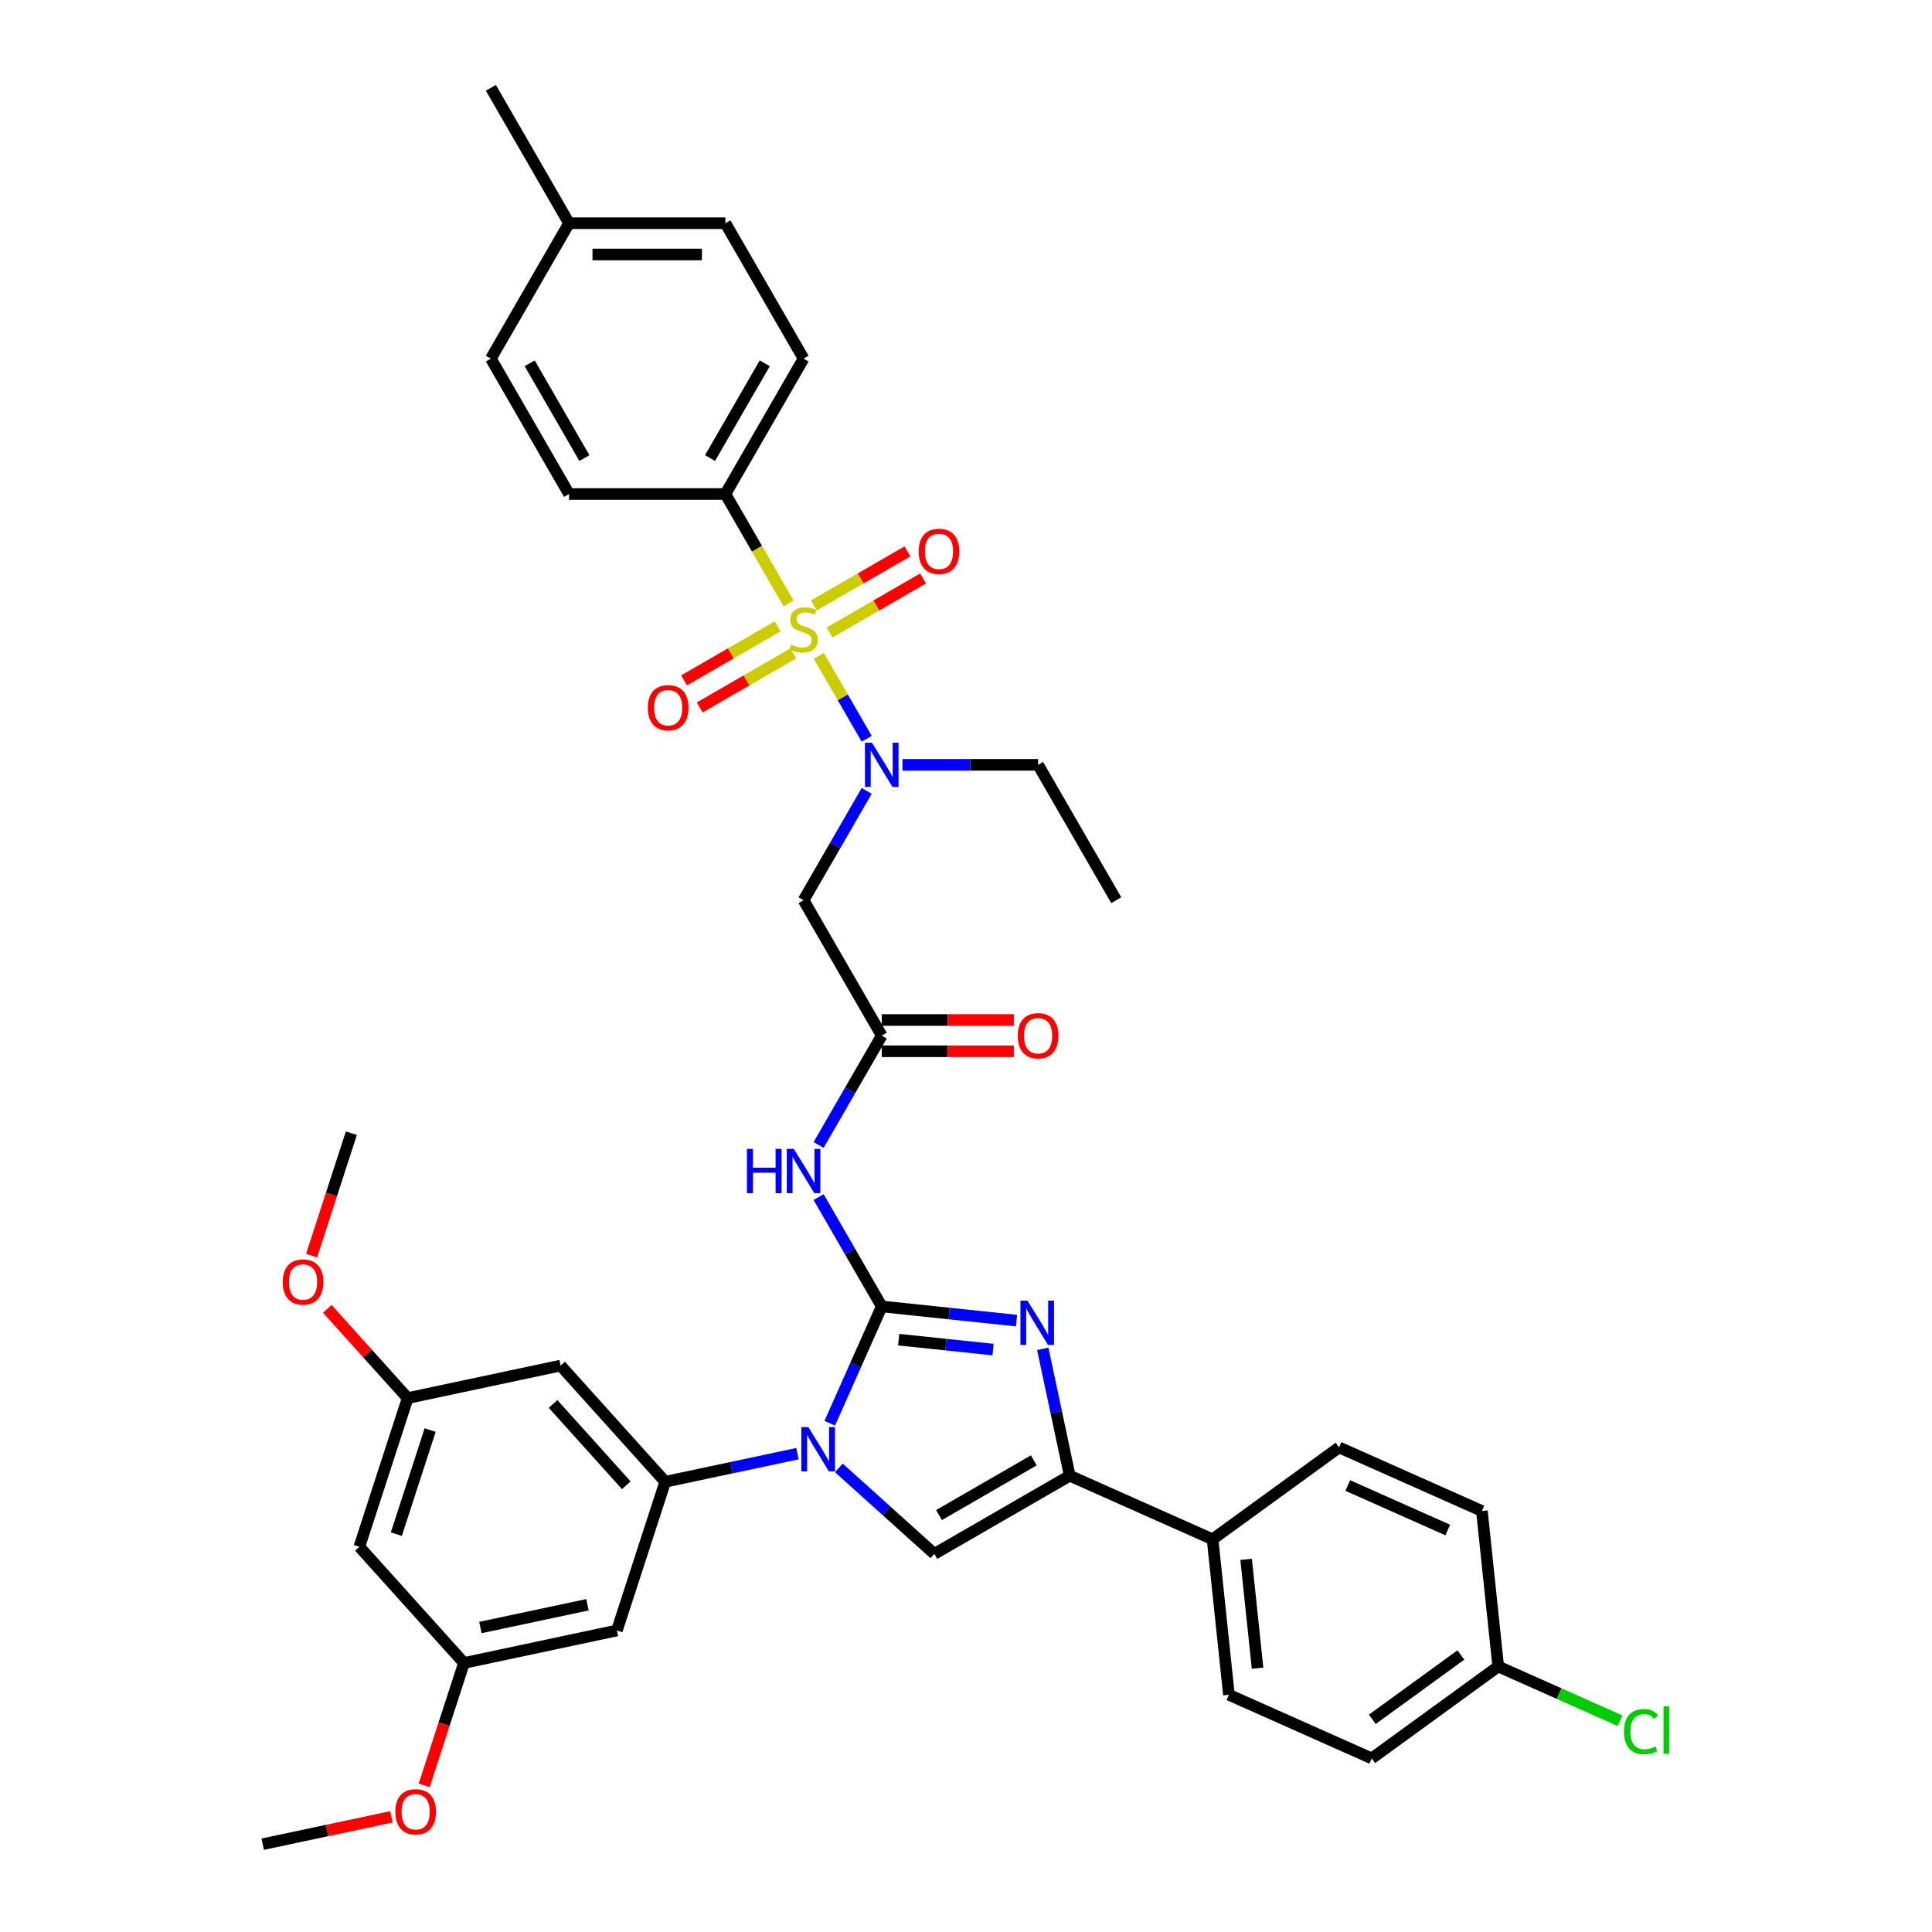 <?xml version='1.0' encoding='iso-8859-1'?>
<svg version='1.1' baseProfile='full'
              xmlns='http://www.w3.org/2000/svg'
                      xmlns:rdkit='http://www.rdkit.org/xml'
                      xmlns:xlink='http://www.w3.org/1999/xlink'
                  xml:space='preserve'
width='1000px' height='1000px' viewBox='0 0 1000 1000'>
<!-- END OF HEADER -->
<rect style='opacity:1.0;fill:#FFFFFF;stroke:none' width='1000' height='1000' x='0' y='0'> </rect>
<path class='bond-0' d='M 448.605,409.356 L 432.265,437.657' style='fill:none;fill-rule:evenodd;stroke:#0000FF;stroke-width:6px;stroke-linecap:butt;stroke-linejoin:miter;stroke-opacity:1' />
<path class='bond-0' d='M 432.265,437.657 L 415.926,465.958' style='fill:none;fill-rule:evenodd;stroke:#000000;stroke-width:6px;stroke-linecap:butt;stroke-linejoin:miter;stroke-opacity:1' />
<path class='bond-1' d='M 448.605,382.392 L 436.213,360.929' style='fill:none;fill-rule:evenodd;stroke:#0000FF;stroke-width:6px;stroke-linecap:butt;stroke-linejoin:miter;stroke-opacity:1' />
<path class='bond-1' d='M 436.213,360.929 L 423.822,339.466' style='fill:none;fill-rule:evenodd;stroke:#CCCC00;stroke-width:6px;stroke-linecap:butt;stroke-linejoin:miter;stroke-opacity:1' />
<path class='bond-2' d='M 467.104,395.874 L 502.209,395.874' style='fill:none;fill-rule:evenodd;stroke:#0000FF;stroke-width:6px;stroke-linecap:butt;stroke-linejoin:miter;stroke-opacity:1' />
<path class='bond-2' d='M 502.209,395.874 L 537.315,395.874' style='fill:none;fill-rule:evenodd;stroke:#000000;stroke-width:6px;stroke-linecap:butt;stroke-linejoin:miter;stroke-opacity:1' />
<path class='bond-3' d='M 375.463,255.706 L 415.926,185.622' style='fill:none;fill-rule:evenodd;stroke:#000000;stroke-width:6px;stroke-linecap:butt;stroke-linejoin:miter;stroke-opacity:1' />
<path class='bond-3' d='M 367.516,237.101 L 395.84,188.042' style='fill:none;fill-rule:evenodd;stroke:#000000;stroke-width:6px;stroke-linecap:butt;stroke-linejoin:miter;stroke-opacity:1' />
<path class='bond-4' d='M 375.463,255.706 L 294.537,255.706' style='fill:none;fill-rule:evenodd;stroke:#000000;stroke-width:6px;stroke-linecap:butt;stroke-linejoin:miter;stroke-opacity:1' />
<path class='bond-5' d='M 375.463,255.706 L 391.812,284.023' style='fill:none;fill-rule:evenodd;stroke:#000000;stroke-width:6px;stroke-linecap:butt;stroke-linejoin:miter;stroke-opacity:1' />
<path class='bond-5' d='M 391.812,284.023 L 408.161,312.34' style='fill:none;fill-rule:evenodd;stroke:#CCCC00;stroke-width:6px;stroke-linecap:butt;stroke-linejoin:miter;stroke-opacity:1' />
<path class='bond-6' d='M 402.508,324.192 L 378.289,338.175' style='fill:none;fill-rule:evenodd;stroke:#CCCC00;stroke-width:6px;stroke-linecap:butt;stroke-linejoin:miter;stroke-opacity:1' />
<path class='bond-6' d='M 378.289,338.175 L 354.069,352.159' style='fill:none;fill-rule:evenodd;stroke:#FF0000;stroke-width:6px;stroke-linecap:butt;stroke-linejoin:miter;stroke-opacity:1' />
<path class='bond-6' d='M 410.601,338.209 L 386.381,352.192' style='fill:none;fill-rule:evenodd;stroke:#CCCC00;stroke-width:6px;stroke-linecap:butt;stroke-linejoin:miter;stroke-opacity:1' />
<path class='bond-6' d='M 386.381,352.192 L 362.161,366.176' style='fill:none;fill-rule:evenodd;stroke:#FF0000;stroke-width:6px;stroke-linecap:butt;stroke-linejoin:miter;stroke-opacity:1' />
<path class='bond-7' d='M 429.344,327.388 L 453.563,313.405' style='fill:none;fill-rule:evenodd;stroke:#CCCC00;stroke-width:6px;stroke-linecap:butt;stroke-linejoin:miter;stroke-opacity:1' />
<path class='bond-7' d='M 453.563,313.405 L 477.783,299.421' style='fill:none;fill-rule:evenodd;stroke:#FF0000;stroke-width:6px;stroke-linecap:butt;stroke-linejoin:miter;stroke-opacity:1' />
<path class='bond-7' d='M 421.251,313.371 L 445.471,299.388' style='fill:none;fill-rule:evenodd;stroke:#CCCC00;stroke-width:6px;stroke-linecap:butt;stroke-linejoin:miter;stroke-opacity:1' />
<path class='bond-7' d='M 445.471,299.388 L 469.691,285.405' style='fill:none;fill-rule:evenodd;stroke:#FF0000;stroke-width:6px;stroke-linecap:butt;stroke-linejoin:miter;stroke-opacity:1' />
<path class='bond-8' d='M 415.926,185.622 L 375.463,115.538' style='fill:none;fill-rule:evenodd;stroke:#000000;stroke-width:6px;stroke-linecap:butt;stroke-linejoin:miter;stroke-opacity:1' />
<path class='bond-9' d='M 294.537,255.706 L 254.074,185.622' style='fill:none;fill-rule:evenodd;stroke:#000000;stroke-width:6px;stroke-linecap:butt;stroke-linejoin:miter;stroke-opacity:1' />
<path class='bond-9' d='M 302.485,237.101 L 274.16,188.042' style='fill:none;fill-rule:evenodd;stroke:#000000;stroke-width:6px;stroke-linecap:butt;stroke-linejoin:miter;stroke-opacity:1' />
<path class='bond-10' d='M 537.315,395.874 L 577.778,465.958' style='fill:none;fill-rule:evenodd;stroke:#000000;stroke-width:6px;stroke-linecap:butt;stroke-linejoin:miter;stroke-opacity:1' />
<path class='bond-11' d='M 423.71,592.643 L 440.049,564.343' style='fill:none;fill-rule:evenodd;stroke:#0000FF;stroke-width:6px;stroke-linecap:butt;stroke-linejoin:miter;stroke-opacity:1' />
<path class='bond-11' d='M 440.049,564.343 L 456.389,536.042' style='fill:none;fill-rule:evenodd;stroke:#000000;stroke-width:6px;stroke-linecap:butt;stroke-linejoin:miter;stroke-opacity:1' />
<path class='bond-12' d='M 423.71,619.608 L 440.049,647.909' style='fill:none;fill-rule:evenodd;stroke:#0000FF;stroke-width:6px;stroke-linecap:butt;stroke-linejoin:miter;stroke-opacity:1' />
<path class='bond-12' d='M 440.049,647.909 L 456.389,676.209' style='fill:none;fill-rule:evenodd;stroke:#000000;stroke-width:6px;stroke-linecap:butt;stroke-linejoin:miter;stroke-opacity:1' />
<path class='bond-13' d='M 456.389,544.134 L 490.58,544.134' style='fill:none;fill-rule:evenodd;stroke:#000000;stroke-width:6px;stroke-linecap:butt;stroke-linejoin:miter;stroke-opacity:1' />
<path class='bond-13' d='M 490.58,544.134 L 524.771,544.134' style='fill:none;fill-rule:evenodd;stroke:#FF0000;stroke-width:6px;stroke-linecap:butt;stroke-linejoin:miter;stroke-opacity:1' />
<path class='bond-13' d='M 456.389,527.949 L 490.58,527.949' style='fill:none;fill-rule:evenodd;stroke:#000000;stroke-width:6px;stroke-linecap:butt;stroke-linejoin:miter;stroke-opacity:1' />
<path class='bond-13' d='M 490.58,527.949 L 524.771,527.949' style='fill:none;fill-rule:evenodd;stroke:#FF0000;stroke-width:6px;stroke-linecap:butt;stroke-linejoin:miter;stroke-opacity:1' />
<path class='bond-14' d='M 456.389,536.042 L 415.926,465.958' style='fill:none;fill-rule:evenodd;stroke:#000000;stroke-width:6px;stroke-linecap:butt;stroke-linejoin:miter;stroke-opacity:1' />
<path class='bond-15' d='M 429.476,736.657 L 442.933,706.433' style='fill:none;fill-rule:evenodd;stroke:#0000FF;stroke-width:6px;stroke-linecap:butt;stroke-linejoin:miter;stroke-opacity:1' />
<path class='bond-15' d='M 442.933,706.433 L 456.389,676.209' style='fill:none;fill-rule:evenodd;stroke:#000000;stroke-width:6px;stroke-linecap:butt;stroke-linejoin:miter;stroke-opacity:1' />
<path class='bond-16' d='M 434.188,759.786 L 458.901,782.038' style='fill:none;fill-rule:evenodd;stroke:#0000FF;stroke-width:6px;stroke-linecap:butt;stroke-linejoin:miter;stroke-opacity:1' />
<path class='bond-16' d='M 458.901,782.038 L 483.613,804.289' style='fill:none;fill-rule:evenodd;stroke:#000000;stroke-width:6px;stroke-linecap:butt;stroke-linejoin:miter;stroke-opacity:1' />
<path class='bond-17' d='M 412.759,752.416 L 378.537,759.69' style='fill:none;fill-rule:evenodd;stroke:#0000FF;stroke-width:6px;stroke-linecap:butt;stroke-linejoin:miter;stroke-opacity:1' />
<path class='bond-17' d='M 378.537,759.69 L 344.316,766.964' style='fill:none;fill-rule:evenodd;stroke:#000000;stroke-width:6px;stroke-linecap:butt;stroke-linejoin:miter;stroke-opacity:1' />
<path class='bond-18' d='M 456.389,676.209 L 491.273,679.876' style='fill:none;fill-rule:evenodd;stroke:#000000;stroke-width:6px;stroke-linecap:butt;stroke-linejoin:miter;stroke-opacity:1' />
<path class='bond-18' d='M 491.273,679.876 L 526.157,683.542' style='fill:none;fill-rule:evenodd;stroke:#0000FF;stroke-width:6px;stroke-linecap:butt;stroke-linejoin:miter;stroke-opacity:1' />
<path class='bond-18' d='M 465.162,693.406 L 489.581,695.972' style='fill:none;fill-rule:evenodd;stroke:#000000;stroke-width:6px;stroke-linecap:butt;stroke-linejoin:miter;stroke-opacity:1' />
<path class='bond-18' d='M 489.581,695.972 L 514,698.539' style='fill:none;fill-rule:evenodd;stroke:#0000FF;stroke-width:6px;stroke-linecap:butt;stroke-linejoin:miter;stroke-opacity:1' />
<path class='bond-19' d='M 539.737,698.151 L 546.717,730.988' style='fill:none;fill-rule:evenodd;stroke:#0000FF;stroke-width:6px;stroke-linecap:butt;stroke-linejoin:miter;stroke-opacity:1' />
<path class='bond-19' d='M 546.717,730.988 L 553.697,763.826' style='fill:none;fill-rule:evenodd;stroke:#000000;stroke-width:6px;stroke-linecap:butt;stroke-linejoin:miter;stroke-opacity:1' />
<path class='bond-20' d='M 553.697,763.826 L 627.626,796.742' style='fill:none;fill-rule:evenodd;stroke:#000000;stroke-width:6px;stroke-linecap:butt;stroke-linejoin:miter;stroke-opacity:1' />
<path class='bond-21' d='M 553.697,763.826 L 483.613,804.289' style='fill:none;fill-rule:evenodd;stroke:#000000;stroke-width:6px;stroke-linecap:butt;stroke-linejoin:miter;stroke-opacity:1' />
<path class='bond-21' d='M 535.092,755.879 L 486.033,784.203' style='fill:none;fill-rule:evenodd;stroke:#000000;stroke-width:6px;stroke-linecap:butt;stroke-linejoin:miter;stroke-opacity:1' />
<path class='bond-22' d='M 627.626,796.742 L 636.086,877.224' style='fill:none;fill-rule:evenodd;stroke:#000000;stroke-width:6px;stroke-linecap:butt;stroke-linejoin:miter;stroke-opacity:1' />
<path class='bond-22' d='M 644.992,807.122 L 650.913,863.46' style='fill:none;fill-rule:evenodd;stroke:#000000;stroke-width:6px;stroke-linecap:butt;stroke-linejoin:miter;stroke-opacity:1' />
<path class='bond-23' d='M 627.626,796.742 L 693.097,749.174' style='fill:none;fill-rule:evenodd;stroke:#000000;stroke-width:6px;stroke-linecap:butt;stroke-linejoin:miter;stroke-opacity:1' />
<path class='bond-24' d='M 636.086,877.224 L 710.015,910.14' style='fill:none;fill-rule:evenodd;stroke:#000000;stroke-width:6px;stroke-linecap:butt;stroke-linejoin:miter;stroke-opacity:1' />
<path class='bond-25' d='M 344.316,766.964 L 290.166,706.825' style='fill:none;fill-rule:evenodd;stroke:#000000;stroke-width:6px;stroke-linecap:butt;stroke-linejoin:miter;stroke-opacity:1' />
<path class='bond-25' d='M 324.166,768.773 L 286.261,726.676' style='fill:none;fill-rule:evenodd;stroke:#000000;stroke-width:6px;stroke-linecap:butt;stroke-linejoin:miter;stroke-opacity:1' />
<path class='bond-26' d='M 344.316,766.964 L 319.308,843.929' style='fill:none;fill-rule:evenodd;stroke:#000000;stroke-width:6px;stroke-linecap:butt;stroke-linejoin:miter;stroke-opacity:1' />
<path class='bond-27' d='M 290.166,706.825 L 211.009,723.65' style='fill:none;fill-rule:evenodd;stroke:#000000;stroke-width:6px;stroke-linecap:butt;stroke-linejoin:miter;stroke-opacity:1' />
<path class='bond-28' d='M 319.308,843.929 L 240.151,860.755' style='fill:none;fill-rule:evenodd;stroke:#000000;stroke-width:6px;stroke-linecap:butt;stroke-linejoin:miter;stroke-opacity:1' />
<path class='bond-28' d='M 304.07,830.622 L 248.66,842.4' style='fill:none;fill-rule:evenodd;stroke:#000000;stroke-width:6px;stroke-linecap:butt;stroke-linejoin:miter;stroke-opacity:1' />
<path class='bond-29' d='M 186.001,800.615 L 240.151,860.755' style='fill:none;fill-rule:evenodd;stroke:#000000;stroke-width:6px;stroke-linecap:butt;stroke-linejoin:miter;stroke-opacity:1' />
<path class='bond-30' d='M 186.001,800.615 L 211.009,723.65' style='fill:none;fill-rule:evenodd;stroke:#000000;stroke-width:6px;stroke-linecap:butt;stroke-linejoin:miter;stroke-opacity:1' />
<path class='bond-30' d='M 205.145,794.072 L 222.65,740.196' style='fill:none;fill-rule:evenodd;stroke:#000000;stroke-width:6px;stroke-linecap:butt;stroke-linejoin:miter;stroke-opacity:1' />
<path class='bond-31' d='M 240.151,860.755 L 229.859,892.432' style='fill:none;fill-rule:evenodd;stroke:#000000;stroke-width:6px;stroke-linecap:butt;stroke-linejoin:miter;stroke-opacity:1' />
<path class='bond-31' d='M 229.859,892.432 L 219.566,924.108' style='fill:none;fill-rule:evenodd;stroke:#FF0000;stroke-width:6px;stroke-linecap:butt;stroke-linejoin:miter;stroke-opacity:1' />
<path class='bond-32' d='M 211.009,723.65 L 190.205,700.546' style='fill:none;fill-rule:evenodd;stroke:#000000;stroke-width:6px;stroke-linecap:butt;stroke-linejoin:miter;stroke-opacity:1' />
<path class='bond-32' d='M 190.205,700.546 L 169.402,677.441' style='fill:none;fill-rule:evenodd;stroke:#FF0000;stroke-width:6px;stroke-linecap:butt;stroke-linejoin:miter;stroke-opacity:1' />
<path class='bond-33' d='M 161.281,649.899 L 171.574,618.222' style='fill:none;fill-rule:evenodd;stroke:#FF0000;stroke-width:6px;stroke-linecap:butt;stroke-linejoin:miter;stroke-opacity:1' />
<path class='bond-33' d='M 171.574,618.222 L 181.866,586.545' style='fill:none;fill-rule:evenodd;stroke:#000000;stroke-width:6px;stroke-linecap:butt;stroke-linejoin:miter;stroke-opacity:1' />
<path class='bond-34' d='M 202.6,940.386 L 169.293,947.466' style='fill:none;fill-rule:evenodd;stroke:#FF0000;stroke-width:6px;stroke-linecap:butt;stroke-linejoin:miter;stroke-opacity:1' />
<path class='bond-34' d='M 169.293,947.466 L 135.986,954.545' style='fill:none;fill-rule:evenodd;stroke:#000000;stroke-width:6px;stroke-linecap:butt;stroke-linejoin:miter;stroke-opacity:1' />
<path class='bond-35' d='M 693.097,749.174 L 767.026,782.09' style='fill:none;fill-rule:evenodd;stroke:#000000;stroke-width:6px;stroke-linecap:butt;stroke-linejoin:miter;stroke-opacity:1' />
<path class='bond-35' d='M 697.603,768.898 L 749.354,791.939' style='fill:none;fill-rule:evenodd;stroke:#000000;stroke-width:6px;stroke-linecap:butt;stroke-linejoin:miter;stroke-opacity:1' />
<path class='bond-36' d='M 775.485,862.573 L 767.026,782.09' style='fill:none;fill-rule:evenodd;stroke:#000000;stroke-width:6px;stroke-linecap:butt;stroke-linejoin:miter;stroke-opacity:1' />
<path class='bond-37' d='M 775.485,862.573 L 807.02,876.613' style='fill:none;fill-rule:evenodd;stroke:#000000;stroke-width:6px;stroke-linecap:butt;stroke-linejoin:miter;stroke-opacity:1' />
<path class='bond-37' d='M 807.02,876.613 L 838.555,890.653' style='fill:none;fill-rule:evenodd;stroke:#00CC00;stroke-width:6px;stroke-linecap:butt;stroke-linejoin:miter;stroke-opacity:1' />
<path class='bond-38' d='M 775.485,862.573 L 710.015,910.14' style='fill:none;fill-rule:evenodd;stroke:#000000;stroke-width:6px;stroke-linecap:butt;stroke-linejoin:miter;stroke-opacity:1' />
<path class='bond-38' d='M 756.151,856.614 L 710.322,889.91' style='fill:none;fill-rule:evenodd;stroke:#000000;stroke-width:6px;stroke-linecap:butt;stroke-linejoin:miter;stroke-opacity:1' />
<path class='bond-39' d='M 375.463,115.538 L 294.537,115.538' style='fill:none;fill-rule:evenodd;stroke:#000000;stroke-width:6px;stroke-linecap:butt;stroke-linejoin:miter;stroke-opacity:1' />
<path class='bond-39' d='M 363.324,131.724 L 306.676,131.724' style='fill:none;fill-rule:evenodd;stroke:#000000;stroke-width:6px;stroke-linecap:butt;stroke-linejoin:miter;stroke-opacity:1' />
<path class='bond-40' d='M 254.074,185.622 L 294.537,115.538' style='fill:none;fill-rule:evenodd;stroke:#000000;stroke-width:6px;stroke-linecap:butt;stroke-linejoin:miter;stroke-opacity:1' />
<path class='bond-41' d='M 294.537,115.538 L 254.074,45.455' style='fill:none;fill-rule:evenodd;stroke:#000000;stroke-width:6px;stroke-linecap:butt;stroke-linejoin:miter;stroke-opacity:1' />
<path  class='atom-0' d='M 451.323 384.415
L 458.833 396.554
Q 459.577 397.751, 460.775 399.92
Q 461.973 402.089, 462.038 402.219
L 462.038 384.415
L 465.08 384.415
L 465.08 407.333
L 461.94 407.333
L 453.88 394.061
Q 452.942 392.507, 451.938 390.727
Q 450.967 388.947, 450.676 388.396
L 450.676 407.333
L 447.698 407.333
L 447.698 384.415
L 451.323 384.415
' fill='#0000FF'/>
<path  class='atom-2' d='M 409.452 333.656
Q 409.711 333.753, 410.779 334.206
Q 411.847 334.66, 413.013 334.951
Q 414.21 335.21, 415.376 335.21
Q 417.545 335.21, 418.807 334.174
Q 420.069 333.106, 420.069 331.261
Q 420.069 329.998, 419.422 329.221
Q 418.807 328.444, 417.836 328.024
Q 416.865 327.603, 415.246 327.117
Q 413.207 326.502, 411.977 325.92
Q 410.779 325.337, 409.905 324.107
Q 409.063 322.877, 409.063 320.805
Q 409.063 317.924, 411.006 316.144
Q 412.98 314.363, 416.865 314.363
Q 419.519 314.363, 422.53 315.626
L 421.785 318.118
Q 419.034 316.985, 416.962 316.985
Q 414.728 316.985, 413.498 317.924
Q 412.268 318.83, 412.301 320.417
Q 412.301 321.647, 412.916 322.391
Q 413.563 323.136, 414.469 323.557
Q 415.408 323.977, 416.962 324.463
Q 419.034 325.11, 420.264 325.758
Q 421.494 326.405, 422.368 327.732
Q 423.274 329.027, 423.274 331.261
Q 423.274 334.433, 421.138 336.149
Q 419.034 337.832, 415.505 337.832
Q 413.466 337.832, 411.912 337.379
Q 410.391 336.958, 408.578 336.213
L 409.452 333.656
' fill='#CCCC00'/>
<path  class='atom-3' d='M 335.322 366.318
Q 335.322 360.815, 338.041 357.74
Q 340.76 354.664, 345.842 354.664
Q 350.924 354.664, 353.643 357.74
Q 356.362 360.815, 356.362 366.318
Q 356.362 371.885, 353.611 375.058
Q 350.86 378.198, 345.842 378.198
Q 340.792 378.198, 338.041 375.058
Q 335.322 371.918, 335.322 366.318
M 345.842 375.608
Q 349.338 375.608, 351.216 373.277
Q 353.125 370.914, 353.125 366.318
Q 353.125 361.818, 351.216 359.552
Q 349.338 357.254, 345.842 357.254
Q 342.346 357.254, 340.436 359.52
Q 338.559 361.786, 338.559 366.318
Q 338.559 370.947, 340.436 373.277
Q 342.346 375.608, 345.842 375.608
' fill='#FF0000'/>
<path  class='atom-4' d='M 475.49 285.392
Q 475.49 279.889, 478.209 276.814
Q 480.928 273.739, 486.01 273.739
Q 491.092 273.739, 493.811 276.814
Q 496.53 279.889, 496.53 285.392
Q 496.53 290.96, 493.779 294.132
Q 491.027 297.272, 486.01 297.272
Q 480.96 297.272, 478.209 294.132
Q 475.49 290.992, 475.49 285.392
M 486.01 294.682
Q 489.506 294.682, 491.383 292.351
Q 493.293 289.988, 493.293 285.392
Q 493.293 280.892, 491.383 278.626
Q 489.506 276.328, 486.01 276.328
Q 482.514 276.328, 480.604 278.594
Q 478.727 280.86, 478.727 285.392
Q 478.727 290.021, 480.604 292.351
Q 482.514 294.682, 486.01 294.682
' fill='#FF0000'/>
<path  class='atom-9' d='M 386.615 594.666
L 389.722 594.666
L 389.722 604.41
L 401.44 604.41
L 401.44 594.666
L 404.548 594.666
L 404.548 617.585
L 401.44 617.585
L 401.44 607
L 389.722 607
L 389.722 617.585
L 386.615 617.585
L 386.615 594.666
' fill='#0000FF'/>
<path  class='atom-9' d='M 410.86 594.666
L 418.37 606.805
Q 419.114 608.003, 420.312 610.172
Q 421.51 612.341, 421.575 612.47
L 421.575 594.666
L 424.617 594.666
L 424.617 617.585
L 421.478 617.585
L 413.417 604.313
Q 412.479 602.759, 411.475 600.979
Q 410.504 599.198, 410.213 598.648
L 410.213 617.585
L 407.235 617.585
L 407.235 594.666
L 410.86 594.666
' fill='#0000FF'/>
<path  class='atom-11' d='M 526.794 536.106
Q 526.794 530.603, 529.514 527.528
Q 532.233 524.453, 537.315 524.453
Q 542.397 524.453, 545.116 527.528
Q 547.835 530.603, 547.835 536.106
Q 547.835 541.674, 545.084 544.846
Q 542.332 547.986, 537.315 547.986
Q 532.265 547.986, 529.514 544.846
Q 526.794 541.707, 526.794 536.106
M 537.315 545.397
Q 540.811 545.397, 542.688 543.066
Q 544.598 540.703, 544.598 536.106
Q 544.598 531.607, 542.688 529.341
Q 540.811 527.043, 537.315 527.043
Q 533.819 527.043, 531.909 529.309
Q 530.032 531.575, 530.032 536.106
Q 530.032 540.735, 531.909 543.066
Q 533.819 545.397, 537.315 545.397
' fill='#FF0000'/>
<path  class='atom-13' d='M 418.407 738.68
L 425.917 750.819
Q 426.662 752.016, 427.86 754.185
Q 429.057 756.354, 429.122 756.484
L 429.122 738.68
L 432.165 738.68
L 432.165 761.598
L 429.025 761.598
L 420.965 748.326
Q 420.026 746.772, 419.023 744.992
Q 418.051 743.212, 417.76 742.661
L 417.76 761.598
L 414.782 761.598
L 414.782 738.68
L 418.407 738.68
' fill='#0000FF'/>
<path  class='atom-15' d='M 531.806 673.209
L 539.315 685.348
Q 540.06 686.546, 541.258 688.715
Q 542.455 690.884, 542.52 691.013
L 542.52 673.209
L 545.563 673.209
L 545.563 696.128
L 542.423 696.128
L 534.363 682.856
Q 533.424 681.302, 532.421 679.522
Q 531.449 677.741, 531.158 677.191
L 531.158 696.128
L 528.18 696.128
L 528.18 673.209
L 531.806 673.209
' fill='#0000FF'/>
<path  class='atom-26' d='M 146.338 663.575
Q 146.338 658.072, 149.057 654.997
Q 151.776 651.922, 156.859 651.922
Q 161.941 651.922, 164.66 654.997
Q 167.379 658.072, 167.379 663.575
Q 167.379 669.143, 164.627 672.315
Q 161.876 675.455, 156.859 675.455
Q 151.809 675.455, 149.057 672.315
Q 146.338 669.175, 146.338 663.575
M 156.859 672.866
Q 160.355 672.866, 162.232 670.535
Q 164.142 668.172, 164.142 663.575
Q 164.142 659.076, 162.232 656.81
Q 160.355 654.512, 156.859 654.512
Q 153.363 654.512, 151.453 656.777
Q 149.575 659.043, 149.575 663.575
Q 149.575 668.204, 151.453 670.535
Q 153.363 672.866, 156.859 672.866
' fill='#FF0000'/>
<path  class='atom-27' d='M 204.623 937.785
Q 204.623 932.282, 207.342 929.207
Q 210.061 926.131, 215.144 926.131
Q 220.226 926.131, 222.945 929.207
Q 225.664 932.282, 225.664 937.785
Q 225.664 943.352, 222.912 946.525
Q 220.161 949.665, 215.144 949.665
Q 210.094 949.665, 207.342 946.525
Q 204.623 943.385, 204.623 937.785
M 215.144 947.075
Q 218.64 947.075, 220.517 944.744
Q 222.427 942.381, 222.427 937.785
Q 222.427 933.285, 220.517 931.019
Q 218.64 928.721, 215.144 928.721
Q 211.648 928.721, 209.738 930.987
Q 207.86 933.253, 207.86 937.785
Q 207.86 942.414, 209.738 944.744
Q 211.648 947.075, 215.144 947.075
' fill='#FF0000'/>
<path  class='atom-34' d='M 840.578 896.281
Q 840.578 890.584, 843.232 887.606
Q 845.919 884.595, 851.001 884.595
Q 855.727 884.595, 858.252 887.93
L 856.116 889.678
Q 854.27 887.25, 851.001 887.25
Q 847.537 887.25, 845.692 889.581
Q 843.88 891.879, 843.88 896.281
Q 843.88 900.813, 845.757 903.144
Q 847.667 905.474, 851.357 905.474
Q 853.882 905.474, 856.828 903.953
L 857.734 906.381
Q 856.536 907.158, 854.724 907.611
Q 852.911 908.064, 850.904 908.064
Q 845.919 908.064, 843.232 905.021
Q 840.578 901.978, 840.578 896.281
' fill='#00CC00'/>
<path  class='atom-34' d='M 861.036 883.204
L 864.014 883.204
L 864.014 907.773
L 861.036 907.773
L 861.036 883.204
' fill='#00CC00'/>
</svg>
